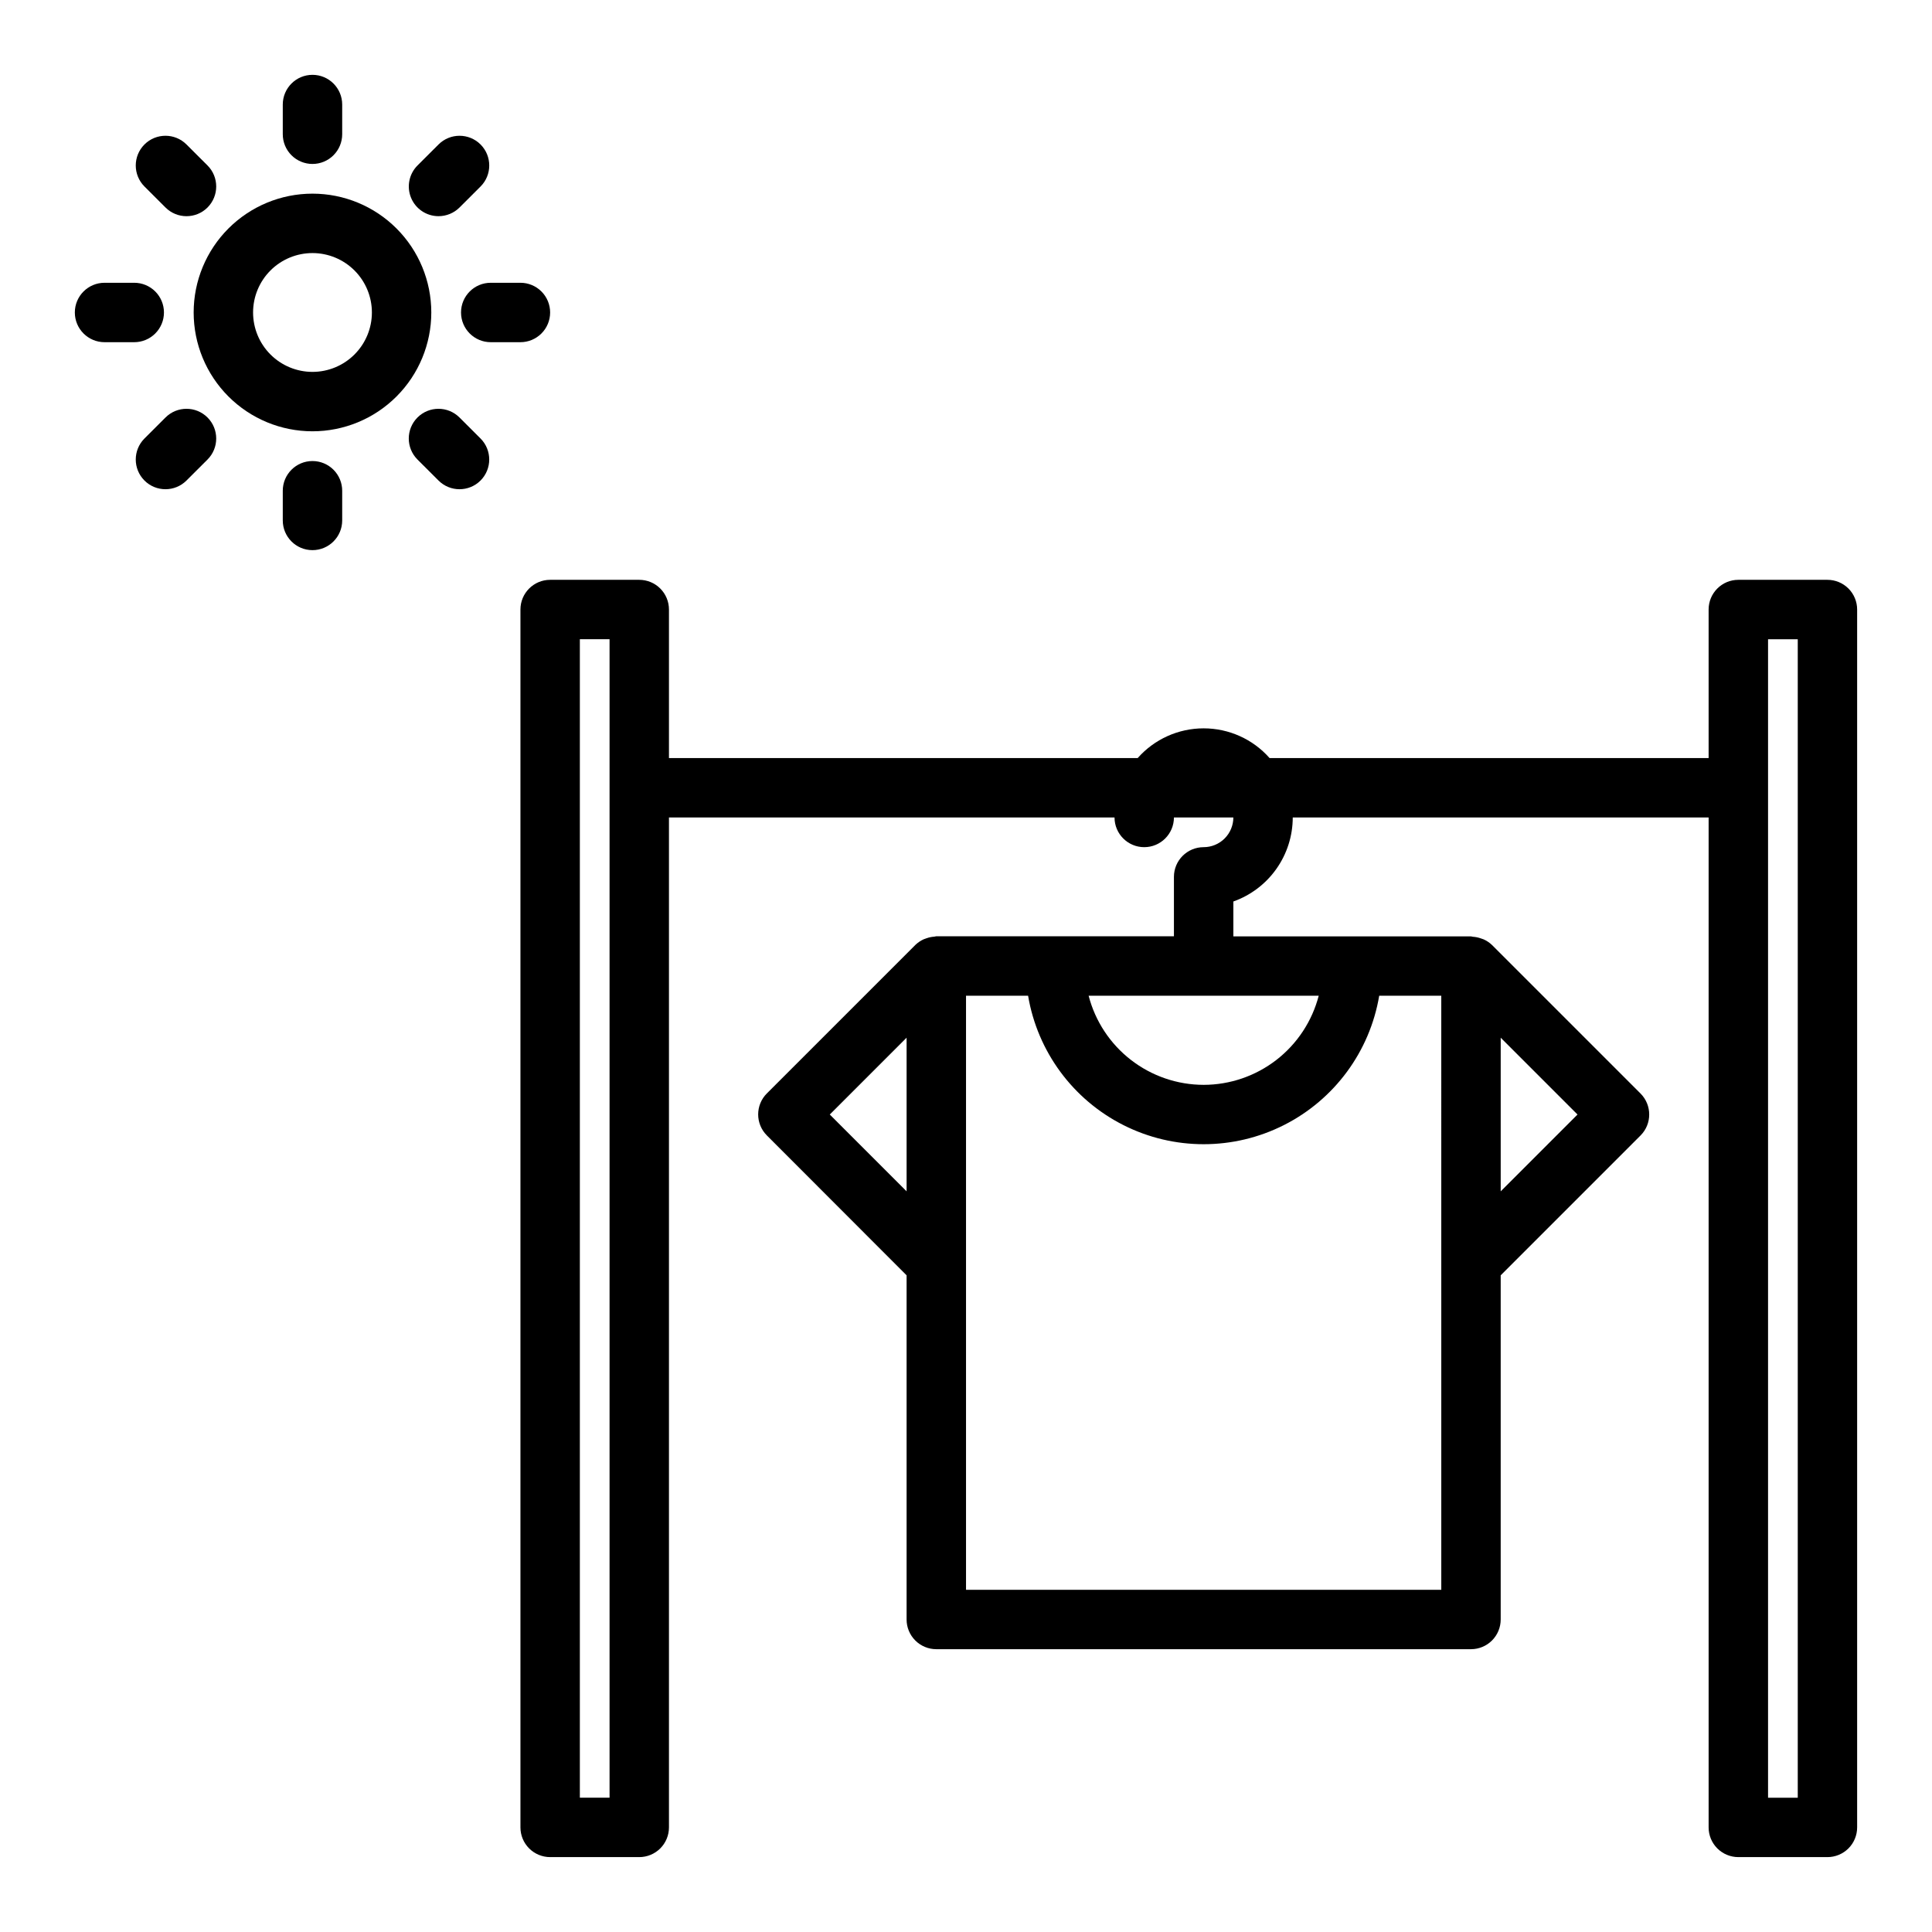 <?xml version="1.0" encoding="UTF-8"?>
<!-- The Best Svg Icon site in the world: iconSvg.co, Visit us! https://iconsvg.co -->
<svg fill="#000000" width="800px" height="800px" version="1.1" viewBox="144 144 512 512" xmlns="http://www.w3.org/2000/svg">
 <g>
  <path d="m226.81 195.32c-8.352 0-16.359 3.32-22.266 9.223-5.902 5.906-9.223 13.914-9.223 22.266s3.32 16.363 9.223 22.266c5.906 5.906 13.914 9.223 22.266 9.223s16.363-3.316 22.266-9.223c5.906-5.902 9.223-13.914 9.223-22.266s-3.316-16.359-9.223-22.266c-5.902-5.902-13.914-9.223-22.266-9.223zm0 47.23v0.004c-4.176 0-8.18-1.66-11.133-4.613-2.949-2.953-4.609-6.957-4.609-11.133s1.66-8.18 4.609-11.133c2.953-2.949 6.957-4.609 11.133-4.609s8.18 1.66 11.133 4.609c2.953 2.953 4.613 6.957 4.613 11.133s-1.66 8.18-4.613 11.133c-2.953 2.953-6.957 4.613-11.133 4.613z"/>
  <path d="m226.81 187.45c2.09 0 4.09-0.828 5.566-2.305 1.477-1.477 2.309-3.481 2.309-5.566v-7.871c0-4.348-3.527-7.875-7.875-7.875s-7.871 3.527-7.871 7.875v7.871c0 2.086 0.828 4.09 2.305 5.566 1.477 1.477 3.481 2.305 5.566 2.305z"/>
  <path d="m187.86 198.99c3.074 3.07 8.062 3.07 11.137-0.004 3.07-3.078 3.07-8.062-0.004-11.137l-5.574-5.566c-3.078-3.074-8.062-3.07-11.137 0.004-3.074 3.078-3.07 8.062 0.004 11.137z"/>
  <path d="m187.45 226.81c0-2.086-0.828-4.09-2.305-5.566-1.477-1.477-3.481-2.305-5.566-2.305h-7.871c-4.348 0-7.875 3.523-7.875 7.871s3.527 7.875 7.875 7.875h7.871c2.086 0 4.09-0.832 5.566-2.309 1.477-1.477 2.305-3.477 2.305-5.566z"/>
  <path d="m187.86 254.64-5.574 5.566c-3.074 3.074-3.078 8.059-0.004 11.137 3.074 3.074 8.059 3.074 11.137 0.004l5.574-5.566c3.074-3.074 3.074-8.059 0.004-11.137-3.074-3.074-8.062-3.078-11.137-0.004z"/>
  <path d="m226.81 266.18c-4.348 0-7.871 3.523-7.871 7.871v7.871c0 4.348 3.523 7.871 7.871 7.871s7.875-3.523 7.875-7.871v-7.871c0-2.09-0.832-4.09-2.309-5.566-1.477-1.477-3.477-2.305-5.566-2.305z"/>
  <path d="m265.77 254.64c-3.078-3.074-8.062-3.07-11.137 0.004-3.074 3.078-3.07 8.062 0.004 11.137l5.574 5.566c3.074 3.07 8.062 3.07 11.137-0.004 3.07-3.078 3.07-8.062-0.004-11.137z"/>
  <path d="m289.79 226.81c0-2.086-0.828-4.09-2.305-5.566-1.477-1.477-3.477-2.305-5.566-2.305h-7.871c-4.348 0-7.871 3.523-7.871 7.871s3.523 7.875 7.871 7.875h7.871c2.09 0 4.09-0.832 5.566-2.309 1.477-1.477 2.305-3.477 2.305-5.566z"/>
  <path d="m260.21 201.29c2.086 0 4.09-0.824 5.566-2.297l5.574-5.566c3.074-3.074 3.074-8.059 0.004-11.137-3.074-3.074-8.062-3.078-11.137-0.004l-5.574 5.566c-2.25 2.25-2.922 5.637-1.703 8.578 1.215 2.941 4.086 4.859 7.269 4.859z"/>
  <path d="m628.29 297.66h-23.617c-4.348 0-7.871 3.523-7.871 7.871v39.359h-116.35c-4.426-5.008-10.789-7.871-17.473-7.871-6.688 0-13.051 2.863-17.477 7.871h-124.22v-39.359c0-2.09-0.828-4.09-2.305-5.566-1.477-1.477-3.481-2.305-5.566-2.305h-23.617c-4.348 0-7.871 3.523-7.871 7.871v322.75c0 2.086 0.828 4.09 2.305 5.566 1.477 1.473 3.481 2.305 5.566 2.305h23.617c2.086 0 4.09-0.832 5.566-2.305 1.477-1.477 2.305-3.481 2.305-5.566v-267.65h118.08c0 4.348 3.523 7.875 7.871 7.875 4.348 0 7.871-3.527 7.871-7.875h15.746c0 2.09-0.832 4.09-2.305 5.566-1.477 1.477-3.481 2.309-5.566 2.309-4.348 0-7.875 3.523-7.875 7.871v15.742h-62.977c-0.172 0-0.316 0.086-0.488 0.094v0.004c-0.707 0.043-1.406 0.188-2.078 0.422-0.25 0.074-0.496 0.16-0.738 0.262-0.824 0.371-1.582 0.879-2.234 1.504l-39.359 39.359h-0.004c-3.07 3.074-3.07 8.059 0 11.133l37.031 37.074v91.207c0 2.086 0.828 4.09 2.305 5.566 1.477 1.477 3.481 2.305 5.566 2.305h141.7c2.086 0 4.09-0.828 5.566-2.305s2.305-3.481 2.305-5.566v-91.207l37.055-37.055v0.004c3.07-3.074 3.07-8.059 0-11.133l-39.359-39.359h-0.004c-0.648-0.621-1.402-1.129-2.227-1.496-0.258-0.105-0.52-0.195-0.785-0.27-0.664-0.23-1.355-0.371-2.055-0.414-0.172 0-0.324-0.102-0.504-0.102l-62.969-0.004v-9.238c4.602-1.637 8.582-4.652 11.402-8.641s4.336-8.75 4.34-13.633h110.21v267.65c0 2.086 0.828 4.09 2.305 5.566 1.477 1.473 3.477 2.305 5.566 2.305h23.617c2.086 0 4.09-0.832 5.566-2.305 1.473-1.477 2.305-3.481 2.305-5.566v-322.75c0-2.09-0.832-4.09-2.305-5.566-1.477-1.477-3.481-2.305-5.566-2.305zm-322.75 322.75h-7.871v-307.01h7.871zm58.363-181.05 20.355-20.359v40.715zm177.8 20.355v-40.715l20.355 20.359zm-15.746 105.6h-125.95v-157.44h16.453-0.004c2.488 14.789 11.859 27.512 25.242 34.277 13.383 6.766 29.184 6.766 42.566 0 13.383-6.766 22.754-19.488 25.242-34.277h16.449zm-62.973-133.82c-6.981-0.008-13.758-2.332-19.277-6.606-5.516-4.273-9.461-10.258-11.211-17.012h60.977c-1.754 6.754-5.699 12.738-11.215 17.012-5.519 4.273-12.297 6.598-19.273 6.606zm157.44 188.93h-7.871v-307.01h7.871z"/>
 </g>
</svg>